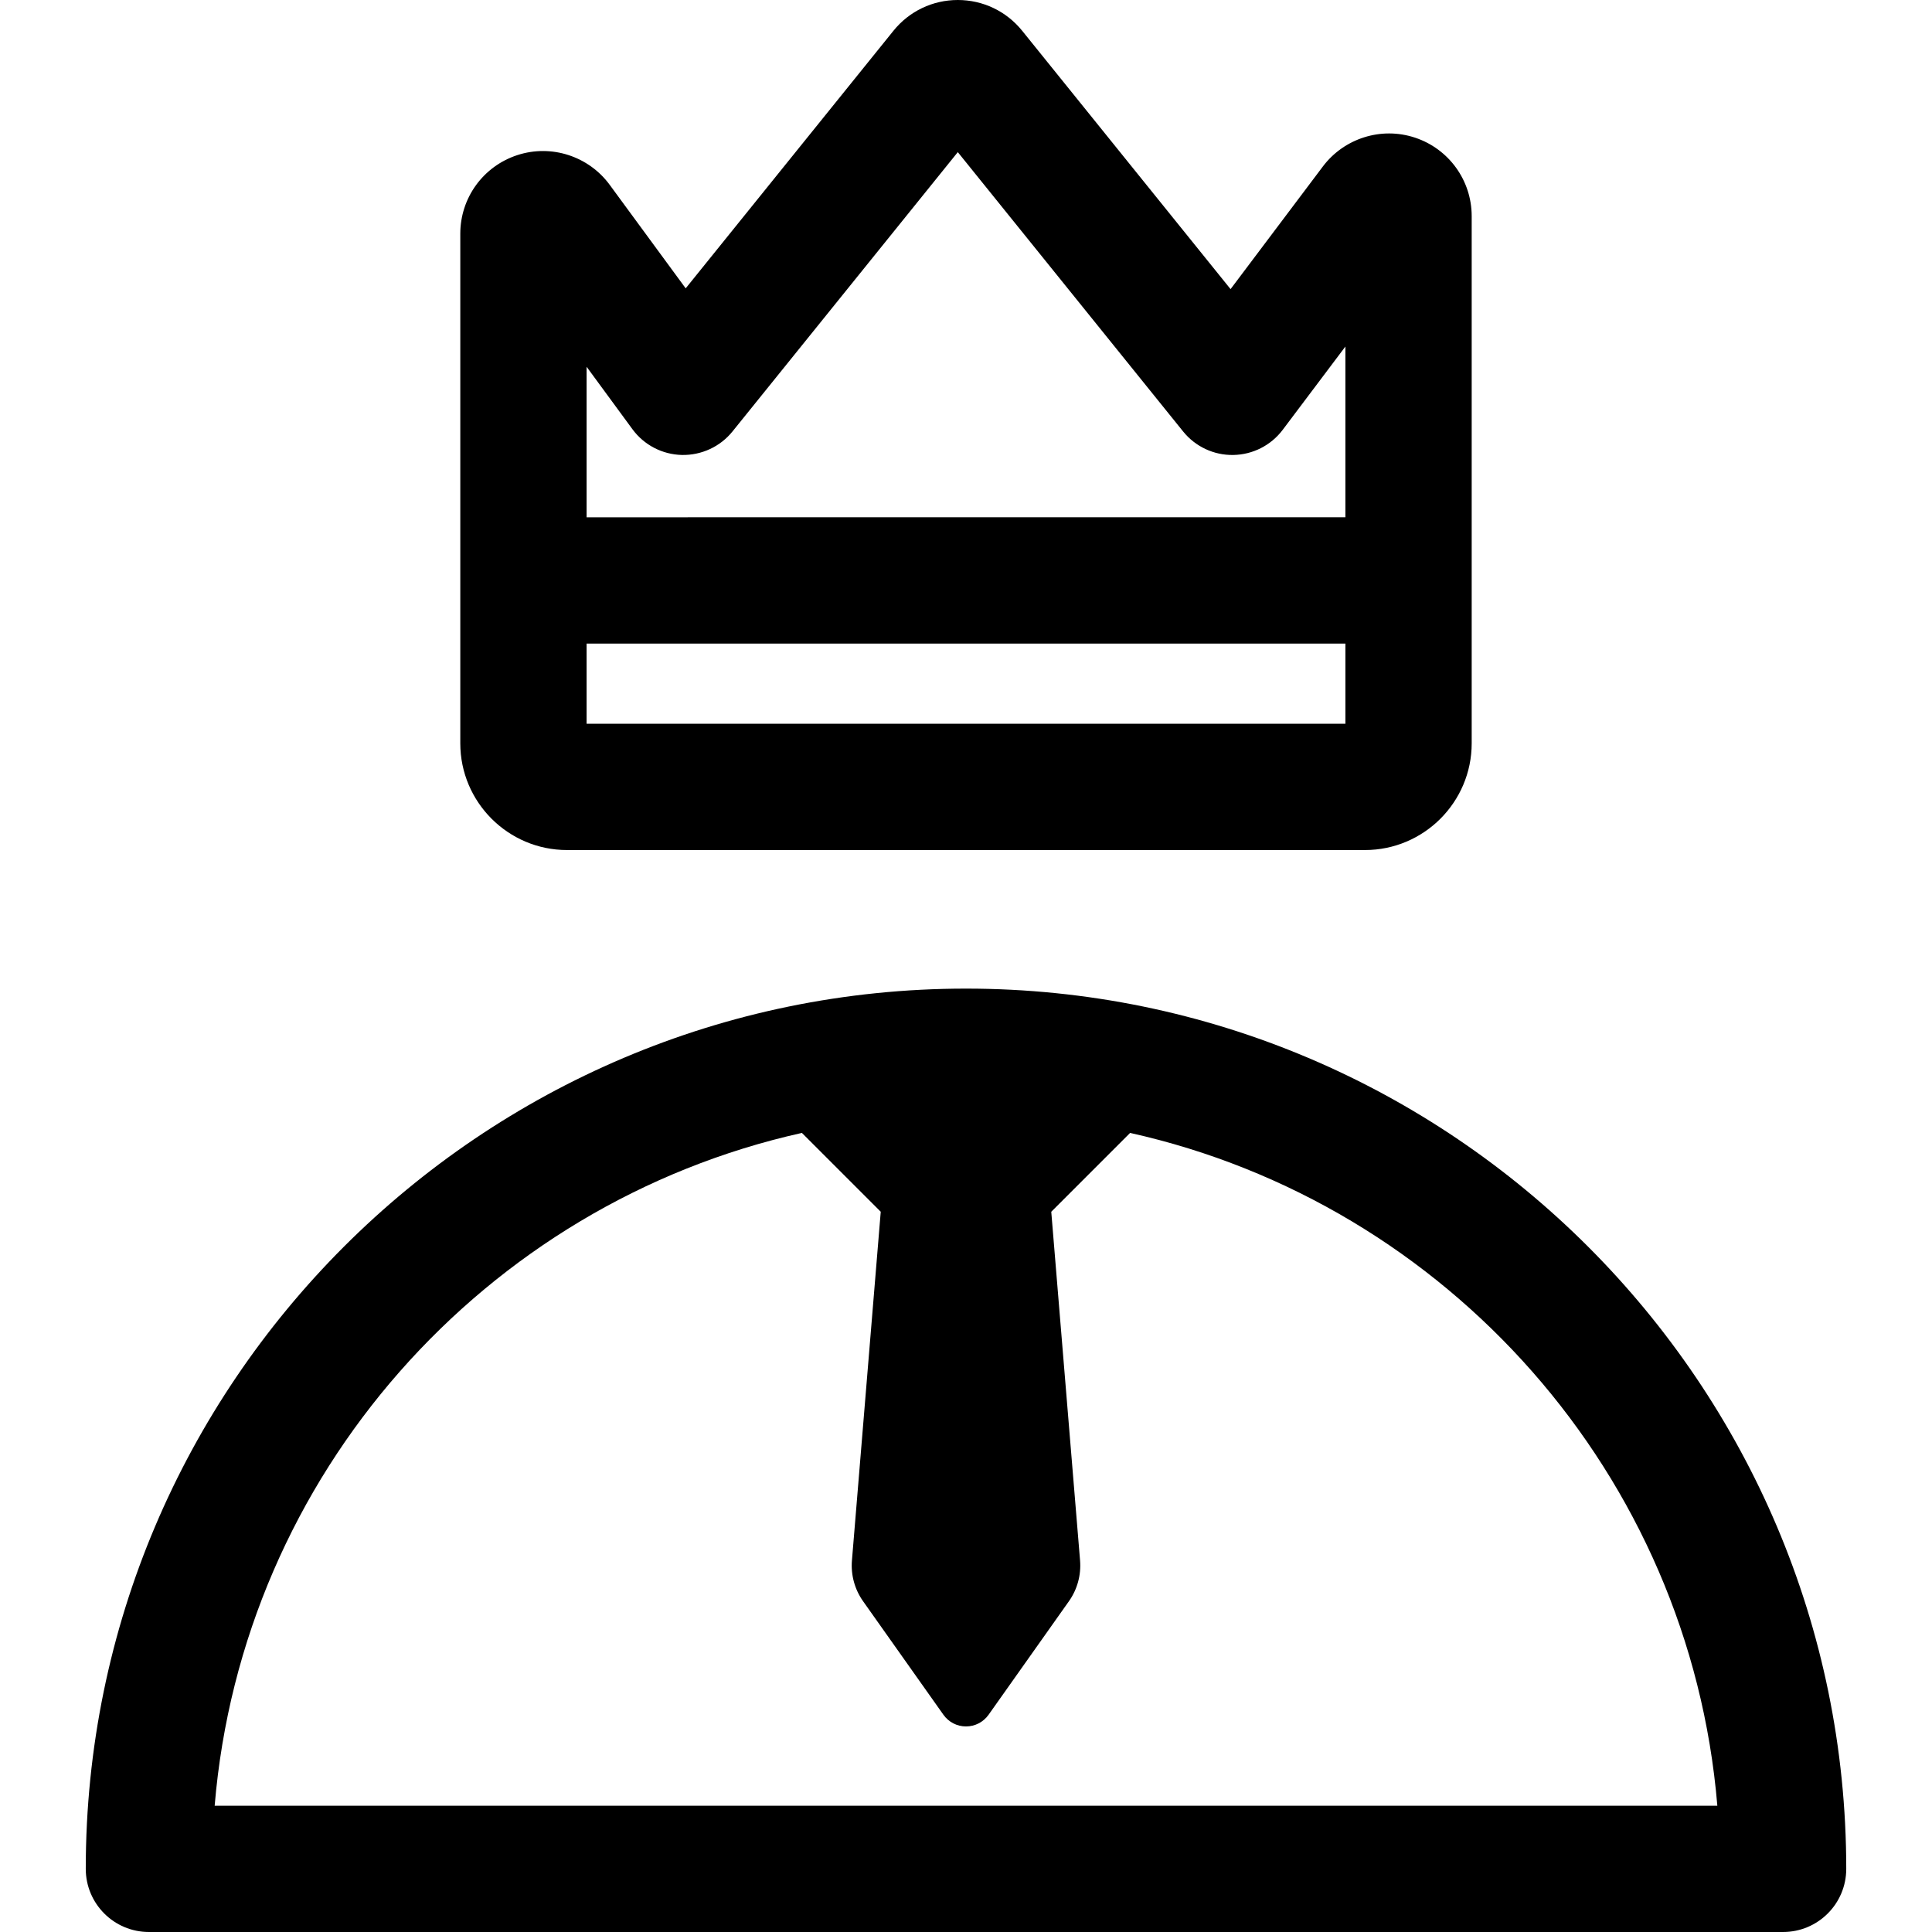 <svg xmlns="http://www.w3.org/2000/svg" xmlns:xlink="http://www.w3.org/1999/xlink" fill="#000000" height="800px" width="800px" id="Layer_1" viewBox="0 0 512 512" xml:space="preserve"><g>	<g>		<path d="M256.001,261.992c-128.627,0-233.273,104.646-233.273,233.273c0,9.242,7.492,16.734,16.734,16.734h433.078   c9.242,0,16.734-7.492,16.734-16.734C489.273,366.638,384.627,261.992,256.001,261.992z M56.889,478.532   c7.311-87.75,71.577-159.569,155.623-178.298l20.894,20.894l-7.633,92.416c-0.317,3.833,0.727,7.655,2.95,10.796l21.294,30.089   c1.373,1.941,3.604,3.096,5.982,3.096c2.378,0,4.609-1.154,5.983-3.096l21.294-30.089c2.222-3.139,3.266-6.963,2.95-10.796   l-7.633-92.416l20.894-20.894c84.046,18.728,148.311,90.548,155.623,178.298H56.889z"></path>	</g></g><g>	<g>		<path d="M375.048,36.497c-9.125-3.05-18.938,0.267-24.462,7.606L326.111,76.62L270.888,8.155C266.706,2.973,260.489,0,253.828,0   c-6.662,0-12.882,2.974-17.06,8.158l-55.054,68.255l-20.142-27.44c-5.519-7.519-15.38-10.846-24.494-7.859   c-9.029,2.957-15.094,11.329-15.094,20.828v135.041c0,15.597,12.689,28.286,28.286,28.286h211.46   c15.596,0,28.285-12.689,28.285-28.285v-139.7C390.016,47.844,383.999,39.489,375.048,36.497z M155.452,97.193l12.148,16.55   c3.073,4.187,7.916,6.709,13.108,6.827c5.183,0.1,10.145-2.181,13.406-6.224l59.713-74.031l59.713,74.031   c3.239,4.015,8.151,6.322,13.306,6.226c5.159-0.087,9.988-2.547,13.089-6.669l16.611-22.07v45.253H155.452V97.193z    M356.548,191.801H155.452v-21.246h201.095V191.801z"></path>	</g></g></svg>